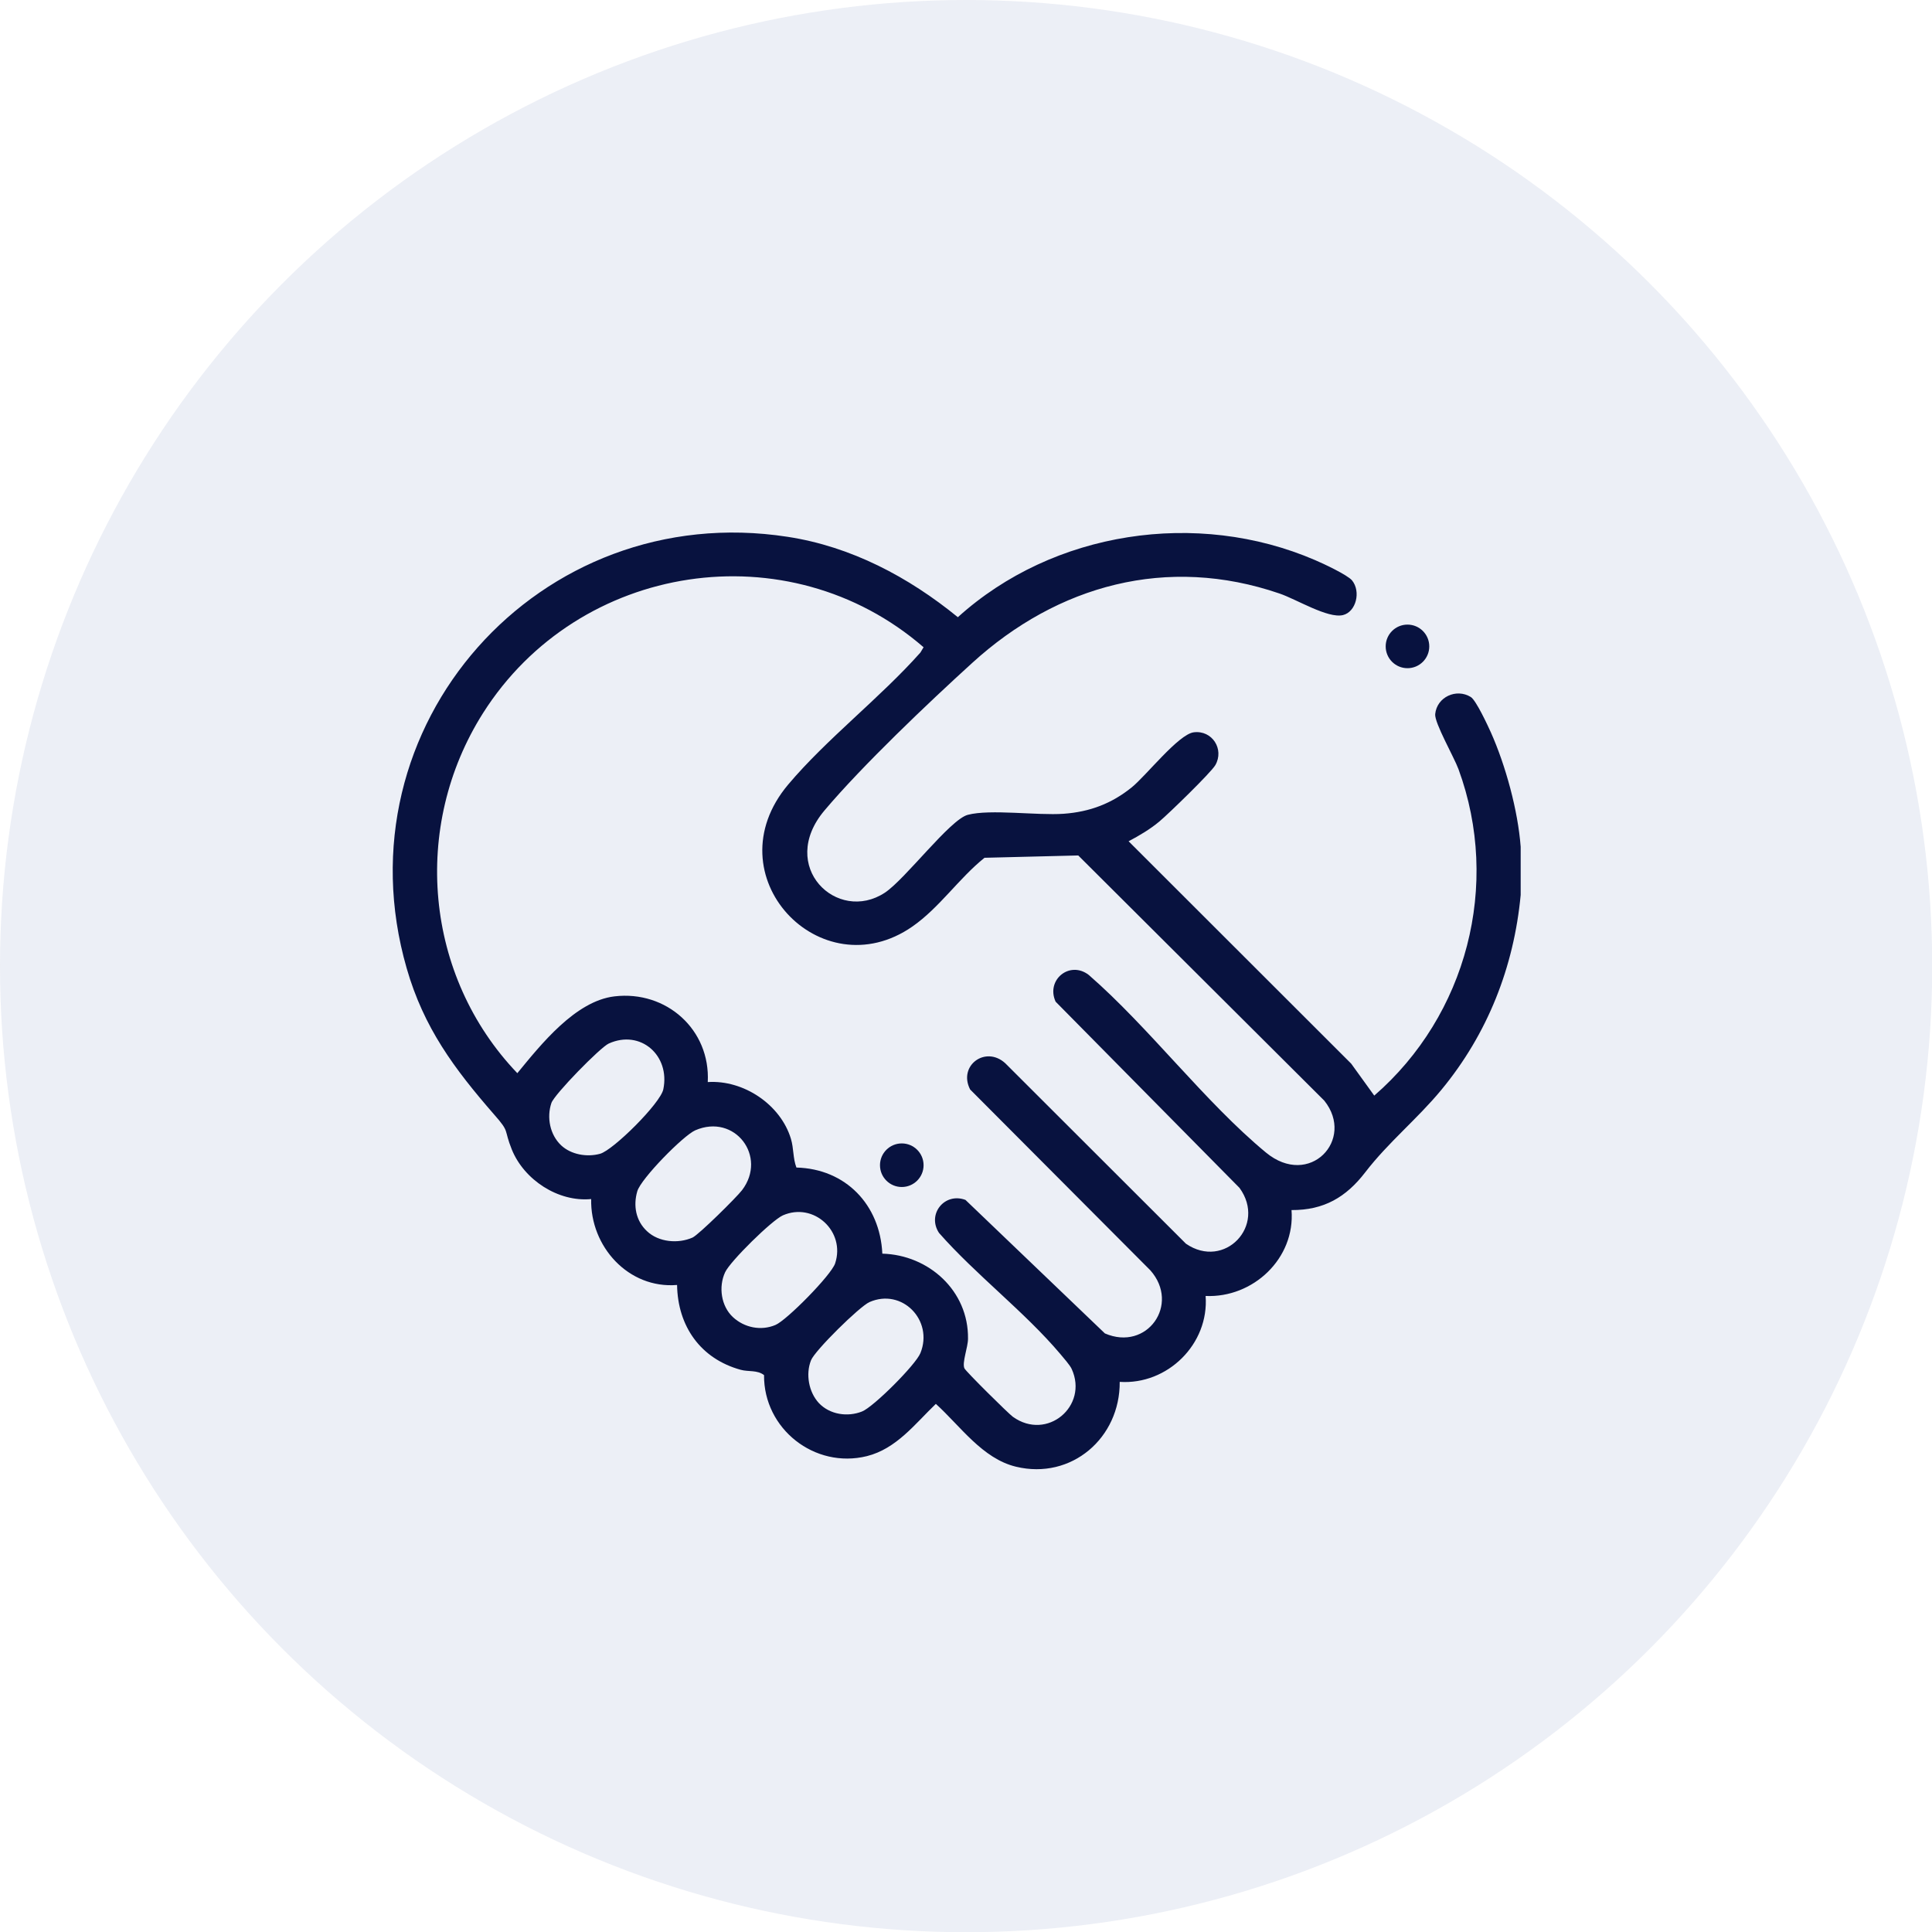 <?xml version="1.0" encoding="UTF-8"?>
<svg id="Camada_2" data-name="Camada 2" xmlns="http://www.w3.org/2000/svg" viewBox="0 0 91.31 91.31">
  <defs>
    <style>
      .cls-1 {
        opacity: .14;
      }

      .cls-2 {
        fill: #7488ba;
      }

      .cls-3 {
        fill: #08123f;
      }
    </style>
  </defs>
  <g id="Camada_1-2" data-name="Camada 1">
    <g class="cls-1">
      <circle class="cls-2" cx="45.66" cy="45.66" r="45.66"/>
    </g>
    <g>
      <path class="cls-3" d="M71.87,42.3c-.32,3.4-1.56,6.56-3.75,9.21-1.15,1.39-2.5,2.47-3.6,3.9-.9,1.17-1.95,1.79-3.48,1.78.18,2.29-1.82,4.16-4.06,4.06.17,2.27-1.8,4.21-4.06,4.06.02,2.65-2.28,4.64-4.9,4.01-1.59-.38-2.64-1.93-3.79-2.97-.98.94-1.86,2.12-3.26,2.47-2.47.61-4.88-1.29-4.86-3.83-.32-.25-.74-.15-1.1-.25-1.9-.52-2.98-2.06-3.01-4.01-2.3.19-4.11-1.82-4.06-4.06-1.56.15-3.17-.91-3.75-2.34-.4-.99-.07-.79-.84-1.66-1.88-2.16-3.32-4.09-4.13-6.91-3.3-11.46,6.27-22.2,18-20.39,3.01.46,5.72,1.9,8.05,3.8,4.51-4.08,11.31-5.1,16.88-2.7.38.16,1.53.7,1.75.96.43.53.19,1.49-.43,1.64-.72.17-2.2-.75-3-1.02-5.31-1.82-10.48-.4-14.52,3.28-2.09,1.9-5.19,4.85-6.98,6.97-2.24,2.65.6,5.37,2.85,3.89.97-.64,3.08-3.46,3.92-3.68,1.07-.28,3.28.04,4.53-.05s2.28-.49,3.22-1.25c.68-.55,2.21-2.51,2.93-2.6.87-.11,1.45.8,1.02,1.55-.2.35-2.23,2.32-2.64,2.66-.44.37-.95.67-1.46.94l10.52,10.51,1.09,1.51c4.37-3.79,5.99-9.96,3.98-15.43-.21-.57-1.14-2.19-1.1-2.6.08-.81,1-1.23,1.68-.81.25.15.8,1.34.95,1.67.7,1.57,1.28,3.69,1.41,5.41v2.29ZM41.7,59.25c2.2.06,4.08,1.76,4.05,4.02,0,.4-.29,1.13-.17,1.4.07.15,2.07,2.13,2.29,2.29,1.62,1.16,3.58-.51,2.78-2.26-.08-.18-.39-.53-.54-.71-1.67-1.98-4-3.75-5.73-5.72-.58-.88.26-1.93,1.25-1.56l6.59,6.31c1.99.86,3.57-1.37,2.15-2.98l-8.52-8.55c-.58-1.13.73-2.09,1.66-1.24l8.54,8.53c1.82,1.25,3.83-.86,2.53-2.64l-8.69-8.8c-.47-1.03.67-1.96,1.57-1.26,2.87,2.5,5.48,6,8.37,8.39,2.06,1.7,4.23-.61,2.76-2.45l-11.63-11.59-4.43.11c-1.21.97-2.13,2.36-3.41,3.25-4.33,3.01-9.49-2.41-5.87-6.71,1.82-2.16,4.35-4.1,6.25-6.24l.15-.25c-6.39-5.54-16.3-4.02-20.82,3.11-3.4,5.37-2.77,12.43,1.62,17.02,1.11-1.35,2.74-3.41,4.59-3.63,2.45-.29,4.54,1.57,4.41,4.05,1.69-.11,3.44,1.06,3.93,2.68.14.47.09.91.26,1.36,2.33.06,3.95,1.76,4.06,4.06ZM26.52,54.13c.47.44,1.22.57,1.84.4s2.86-2.39,2.99-3.05c.33-1.6-1.08-2.84-2.58-2.16-.4.18-2.57,2.4-2.71,2.81-.23.68-.07,1.5.46,2ZM30.58,58.19c.55.52,1.47.6,2.15.3.3-.14,2.08-1.9,2.34-2.24,1.21-1.59-.34-3.64-2.21-2.83-.57.25-2.57,2.29-2.74,2.88-.2.68-.07,1.4.46,1.89ZM34.64,62.25c.54.5,1.33.66,2.01.37.53-.22,2.64-2.36,2.82-2.91.5-1.51-1.01-2.91-2.47-2.27-.52.23-2.49,2.17-2.73,2.69-.32.69-.19,1.6.37,2.12ZM38.7,66.31c.52.55,1.36.67,2.04.4.54-.21,2.54-2.21,2.76-2.76.63-1.55-.87-3.09-2.41-2.41-.47.21-2.58,2.29-2.76,2.75-.26.65-.11,1.5.37,2.02Z"/>
      <circle class="cls-3" cx="66.52" cy="30.55" r="1.03"/>
      <circle class="cls-3" cx="42.62" cy="55.07" r="1.03"/>
    </g>
  </g>
</svg>